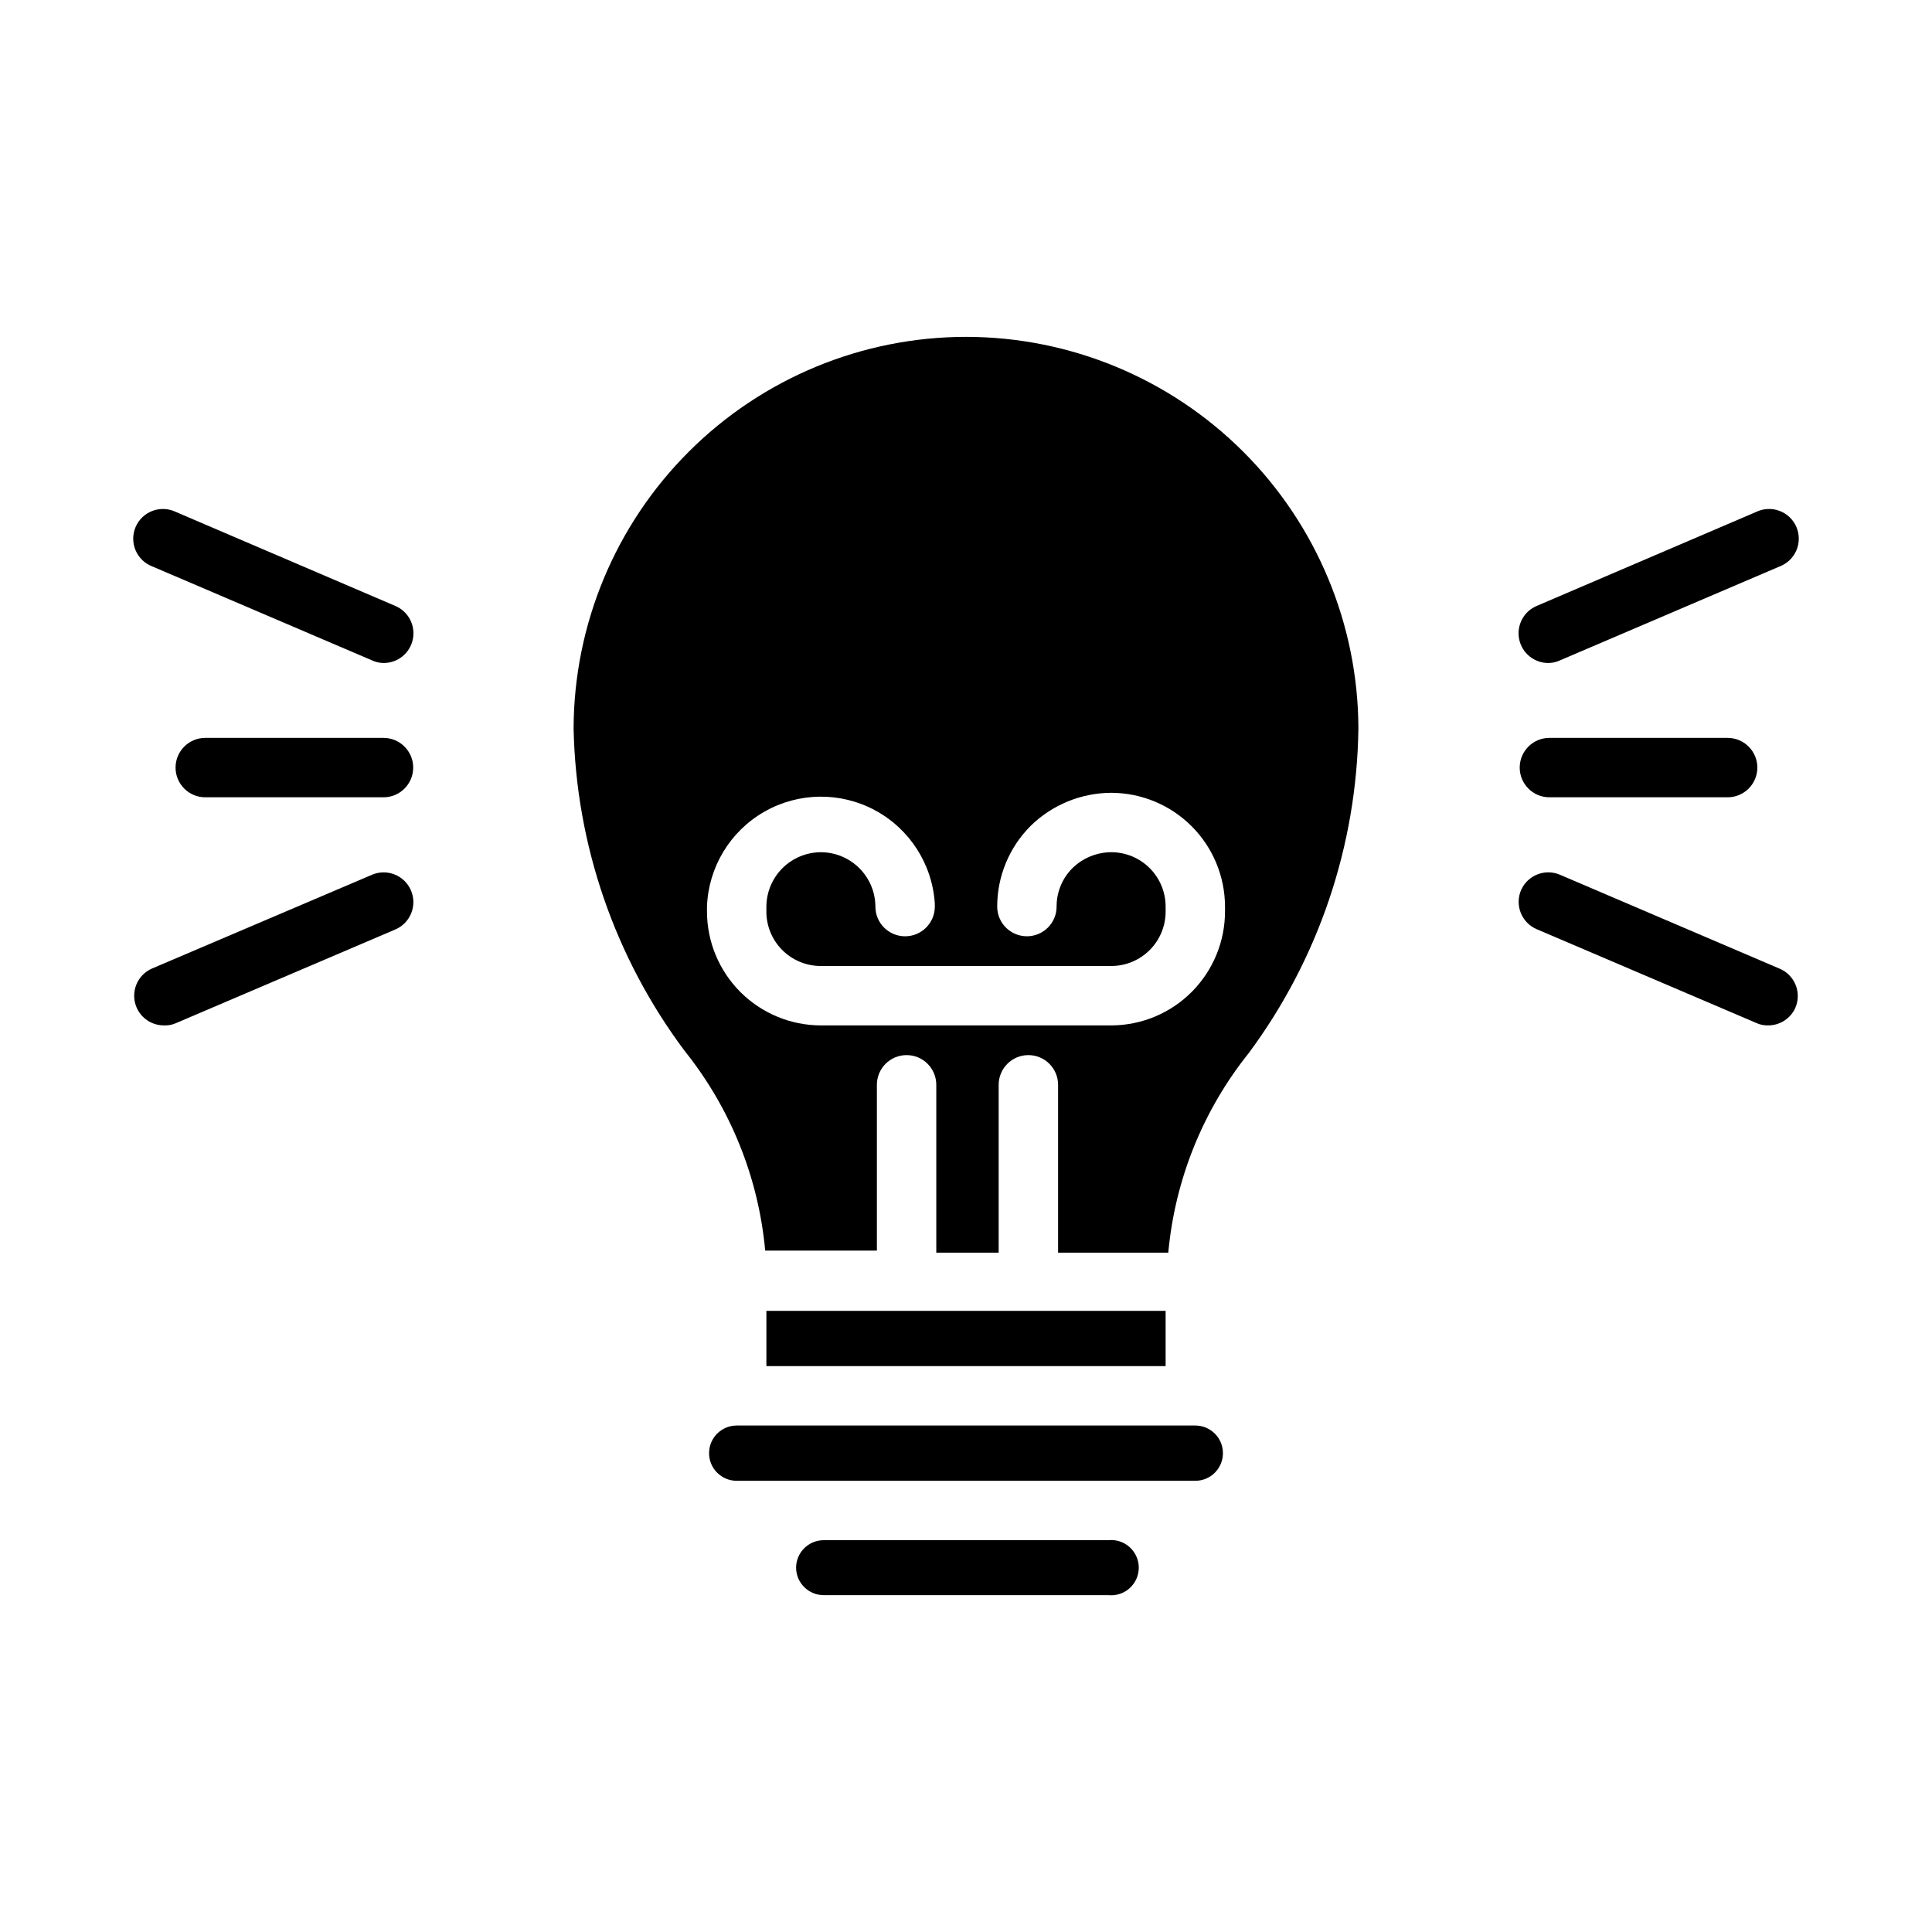 <?xml version="1.0" encoding="UTF-8"?>
<!-- Uploaded to: SVG Repo, www.svgrepo.com, Generator: SVG Repo Mixer Tools -->
<svg fill="#000000" width="800px" height="800px" version="1.1" viewBox="144 144 512 512" xmlns="http://www.w3.org/2000/svg">
 <g>
  <path d="m416.14 491.39h-69.039v14.641h105.8v-14.641z"/>
  <path d="m354.97 559.41c0 4.043 3.281 7.32 7.324 7.32h75.414c2.062 0.215 4.117-0.453 5.656-1.844 1.543-1.387 2.422-3.363 2.422-5.438 0-2.074-0.879-4.051-2.422-5.438-1.539-1.387-3.594-2.059-5.656-1.844h-75.414c-4.016 0-7.277 3.231-7.324 7.242z"/>
  <path d="m460.77 521.78h-121.54c-4.043 0-7.32 3.277-7.32 7.324 0 4.043 3.277 7.32 7.32 7.32h121.54c4.043 0 7.32-3.277 7.32-7.32 0-4.047-3.277-7.324-7.32-7.324z"/>
  <path d="m400 233.27c-27.535 0.02-53.938 10.949-73.426 30.398-19.492 19.445-30.48 45.82-30.566 73.355 0.637 30.871 10.934 60.77 29.441 85.488 12.141 15.164 19.562 33.559 21.336 52.902h29.598v-43.926c0-4.348 3.523-7.875 7.871-7.875s7.871 3.527 7.871 7.875v44.477h16.531v-44.477c0-4.348 3.527-7.875 7.875-7.875s7.871 3.527 7.871 7.875v44.477h29.207-0.004c1.773-19.344 9.195-37.738 21.336-52.902 18.477-24.918 28.641-55.02 29.047-86.039-0.082-27.535-11.074-53.91-30.562-73.355-19.492-19.449-45.895-30.379-73.426-30.398zm68.645 152.01h-0.004c0.066 8.043-3.082 15.781-8.738 21.5-5.66 5.719-13.363 8.945-21.41 8.965h-76.988c-7.988-0.02-15.645-3.203-21.297-8.852-5.648-5.652-8.832-13.309-8.852-21.297v-1.34c0.379-10.438 6.121-19.941 15.184-25.133s20.164-5.336 29.359-0.383c9.195 4.953 15.184 14.305 15.836 24.73v0.785c0 4.348-3.527 7.871-7.875 7.871s-7.871-3.523-7.871-7.871c-0.02-3.828-1.555-7.492-4.269-10.191s-6.387-4.215-10.215-4.215c-3.812 0.023-7.465 1.547-10.164 4.242-2.695 2.699-4.219 6.352-4.242 10.164v0.945c-0.105 3.887 1.367 7.656 4.078 10.441 2.715 2.789 6.438 4.359 10.328 4.359h76.988c3.82 0 7.484-1.52 10.188-4.223 2.699-2.699 4.219-6.363 4.219-10.184v-1.34c0-3.82-1.52-7.484-4.219-10.188-2.703-2.699-6.367-4.219-10.188-4.219-3.859 0.02-7.559 1.543-10.312 4.25-2.691 2.695-4.191 6.352-4.172 10.156 0 4.348-3.523 7.871-7.871 7.871-4.348 0-7.871-3.523-7.871-7.871 0-7.996 3.172-15.668 8.816-21.332 5.711-5.621 13.395-8.785 21.41-8.816 7.992 0.02 15.648 3.203 21.297 8.852 5.648 5.652 8.832 13.309 8.852 21.297z"/>
  <path d="m601.84 355.29h-47.23c-4.348 0-7.871-3.523-7.871-7.871 0-4.348 3.523-7.871 7.871-7.871h47.23c4.348 0 7.875 3.523 7.875 7.871 0 4.348-3.527 7.871-7.875 7.871z"/>
  <path d="m612.54 415.74c-1.059 0.027-2.109-0.188-3.07-0.629l-58.254-24.875c-1.926-0.832-3.438-2.394-4.207-4.344-0.77-1.953-0.727-4.129 0.113-6.047 1.762-3.938 6.356-5.727 10.312-4.016l58.176 24.875c1.938 0.816 3.473 2.371 4.258 4.324 0.781 1.953 0.75 4.137-0.086 6.066-1.281 2.848-4.121 4.668-7.242 4.644z"/>
  <path d="m554.37 319.7c-3.75 0.031-7.004-2.59-7.769-6.266s1.168-7.379 4.621-8.848l58.254-24.953c1.938-0.914 4.16-0.996 6.16-0.23 2 0.762 3.602 2.309 4.438 4.281 0.836 1.969 0.832 4.195-0.008 6.164s-2.449 3.508-4.449 4.269l-58.176 24.875c-0.957 0.457-2.004 0.699-3.07 0.707z"/>
  <path d="m245.63 355.29h-47.234c-4.348 0-7.871-3.523-7.871-7.871 0-4.348 3.523-7.871 7.871-7.871h47.234c4.348 0 7.871 3.523 7.871 7.871 0 4.348-3.523 7.871-7.871 7.871z"/>
  <path d="m187.45 415.74c-3.141 0.012-5.984-1.844-7.242-4.723-0.836-1.93-0.867-4.113-0.082-6.066 0.781-1.953 2.316-3.512 4.254-4.324l58.176-24.797c4-1.719 8.633 0.133 10.352 4.133s-0.133 8.633-4.133 10.352l-58.254 24.875c-0.969 0.414-2.019 0.602-3.07 0.551z"/>
  <path d="m245.63 319.7c-1.062-0.008-2.113-0.25-3.07-0.707l-58.176-24.875c-2-0.762-3.606-2.301-4.449-4.269-0.84-1.969-0.844-4.195-0.008-6.164 0.836-1.973 2.438-3.519 4.438-4.281 2-0.766 4.223-0.684 6.16 0.23l58.254 24.953c3.453 1.469 5.387 5.172 4.621 8.848-0.766 3.676-4.016 6.297-7.769 6.266z"/>
 </g>
</svg>